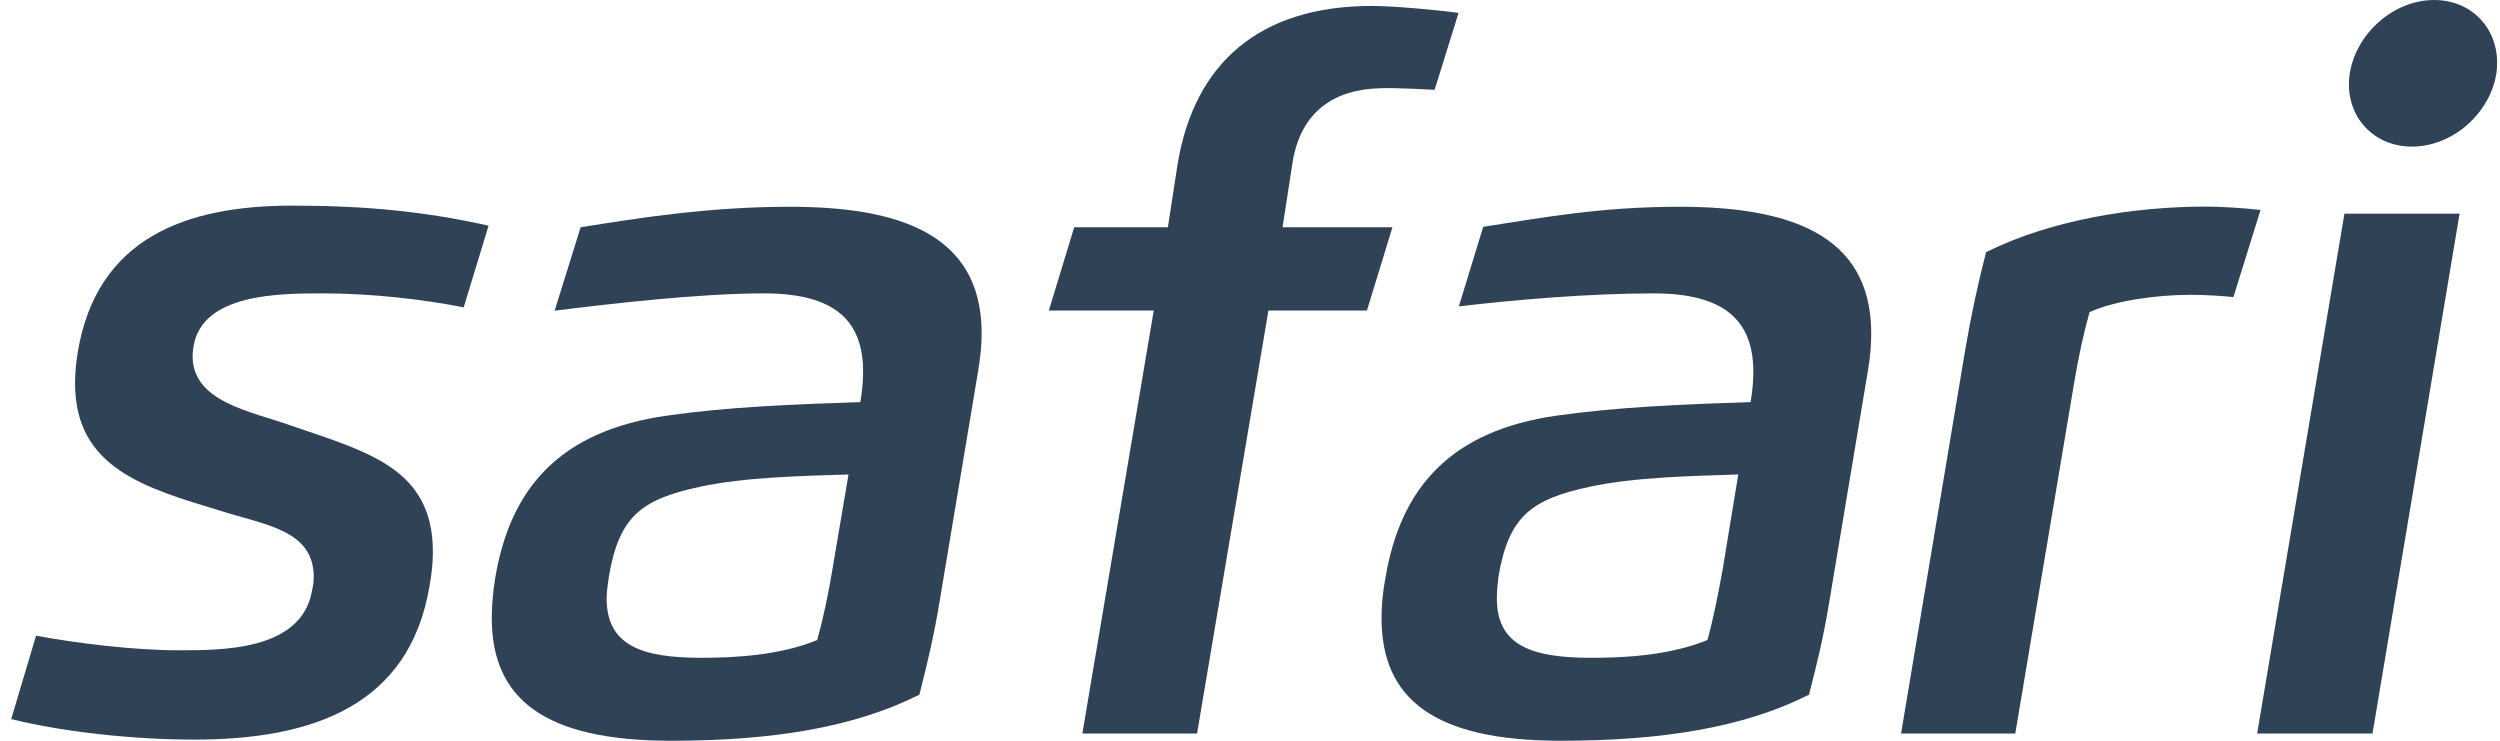 <svg width="108" height="32" viewBox="0 0 108 32" fill="none" xmlns="http://www.w3.org/2000/svg">
<path fill-rule="evenodd" clip-rule="evenodd" d="M12.548 18.377C15.867 19.52 18.701 20.22 18.701 23.844C18.701 24.287 18.652 24.777 18.555 25.313C17.689 30.503 13.483 31.951 8.39 31.951C5.889 31.951 2.826 31.646 0.484 31.064L1.558 27.461C3.311 27.794 5.84 28.092 7.663 28.092C9.513 28.092 13.04 28.14 13.483 25.5C13.532 25.292 13.553 25.105 13.553 24.918C13.553 22.881 11.404 22.673 9.513 22.063C6.304 21.086 3.242 20.241 3.242 16.554C3.242 16.148 3.281 15.702 3.359 15.217C4.177 10.29 8.016 8.883 12.617 8.883C15.846 8.883 18.417 9.147 21.106 9.75L20.032 13.277C18.278 12.93 16.033 12.674 13.975 12.674C12.084 12.674 8.737 12.674 8.362 14.96C8.335 15.104 8.321 15.245 8.321 15.383C8.321 17.372 10.843 17.767 12.548 18.377Z" fill="#2F4256"/>
<path fill-rule="evenodd" clip-rule="evenodd" d="M40.605 25.895C40.369 27.371 40.064 28.653 39.718 30.011C36.863 31.439 33.336 32 28.984 32C23.517 32 21.244 30.198 21.244 26.692C21.244 26.179 21.293 25.597 21.39 24.987C22.041 21.058 24.217 18.605 28.818 17.954C31.437 17.58 34.292 17.462 37.168 17.372C37.246 16.901 37.286 16.464 37.286 16.062C37.286 13.817 36.025 12.674 33.003 12.674C30.225 12.674 26.393 13.117 23.96 13.422L25.083 9.819C27.654 9.403 30.689 8.932 34.105 8.932C38.713 8.932 42.407 10.034 42.407 14.399C42.407 14.891 42.358 15.404 42.261 15.993L40.605 25.895ZM26.303 24.911C26.254 25.265 26.206 25.562 26.206 25.846C26.206 27.877 27.702 28.417 30.301 28.417C31.818 28.417 33.731 28.299 35.304 27.648C35.56 26.733 35.789 25.639 35.955 24.634L36.655 20.497C34.576 20.566 32.193 20.608 30.225 21.031C27.723 21.571 26.746 22.292 26.303 24.911ZM51.713 31.688H46.758L49.842 13.415H45.31L46.405 9.819H50.452L50.874 7.082C51.595 2.737 54.401 0.256 59.266 0.256C60.132 0.256 62.072 0.423 63.008 0.561L61.975 3.88C61.975 3.88 60.319 3.783 59.64 3.811C57.63 3.86 56.224 4.816 55.85 6.943L55.406 9.819H60.153L59.051 13.415H54.796L51.713 31.688Z" fill="#2F4256"/>
<path fill-rule="evenodd" clip-rule="evenodd" d="M79.042 25.895C78.807 27.371 78.502 28.653 78.148 30.011C75.321 31.439 71.766 32 67.422 32C61.948 32 59.682 30.198 59.682 26.692C59.682 26.179 59.73 25.597 59.848 24.987C60.499 21.058 62.675 18.605 67.255 17.954C69.896 17.58 72.73 17.462 75.626 17.372C75.705 16.901 75.744 16.464 75.744 16.062C75.744 13.817 74.455 12.674 71.441 12.674C68.662 12.674 65.433 12.951 63.022 13.235L64.075 9.798C66.646 9.403 69.147 8.932 72.543 8.932C77.144 8.932 80.837 10.034 80.837 14.399C80.837 14.891 80.796 15.404 80.698 15.993L79.042 25.895ZM64.733 24.911C64.692 25.265 64.664 25.563 64.664 25.847C64.664 27.877 66.14 28.418 68.759 28.418C70.277 28.418 72.168 28.3 73.762 27.648C74.019 26.734 74.227 25.639 74.414 24.634L75.093 20.497C73.035 20.567 70.63 20.608 68.662 21.031C66.161 21.571 65.177 22.292 64.733 24.911ZM82.126 31.688L84.912 15.03C85.168 13.533 85.452 12.244 85.799 10.893C88.626 9.486 92.229 8.925 95.271 8.925C96.04 8.925 96.976 8.994 97.655 9.071L96.484 12.833C95.992 12.785 95.292 12.736 94.641 12.736C93.144 12.736 91.342 12.993 90.268 13.485C90.012 14.392 89.776 15.494 89.61 16.499L87.06 31.688H82.126ZM106.254 9.23L102.492 31.688H97.509L101.279 9.23H106.254ZM107.841 3.181C107.564 4.906 105.949 6.333 104.196 6.333C102.443 6.333 101.251 4.906 101.508 3.181C101.785 1.427 103.42 0 105.152 0C106.906 0 108.097 1.427 107.841 3.181Z" fill="#2F4256"/>
</svg>
